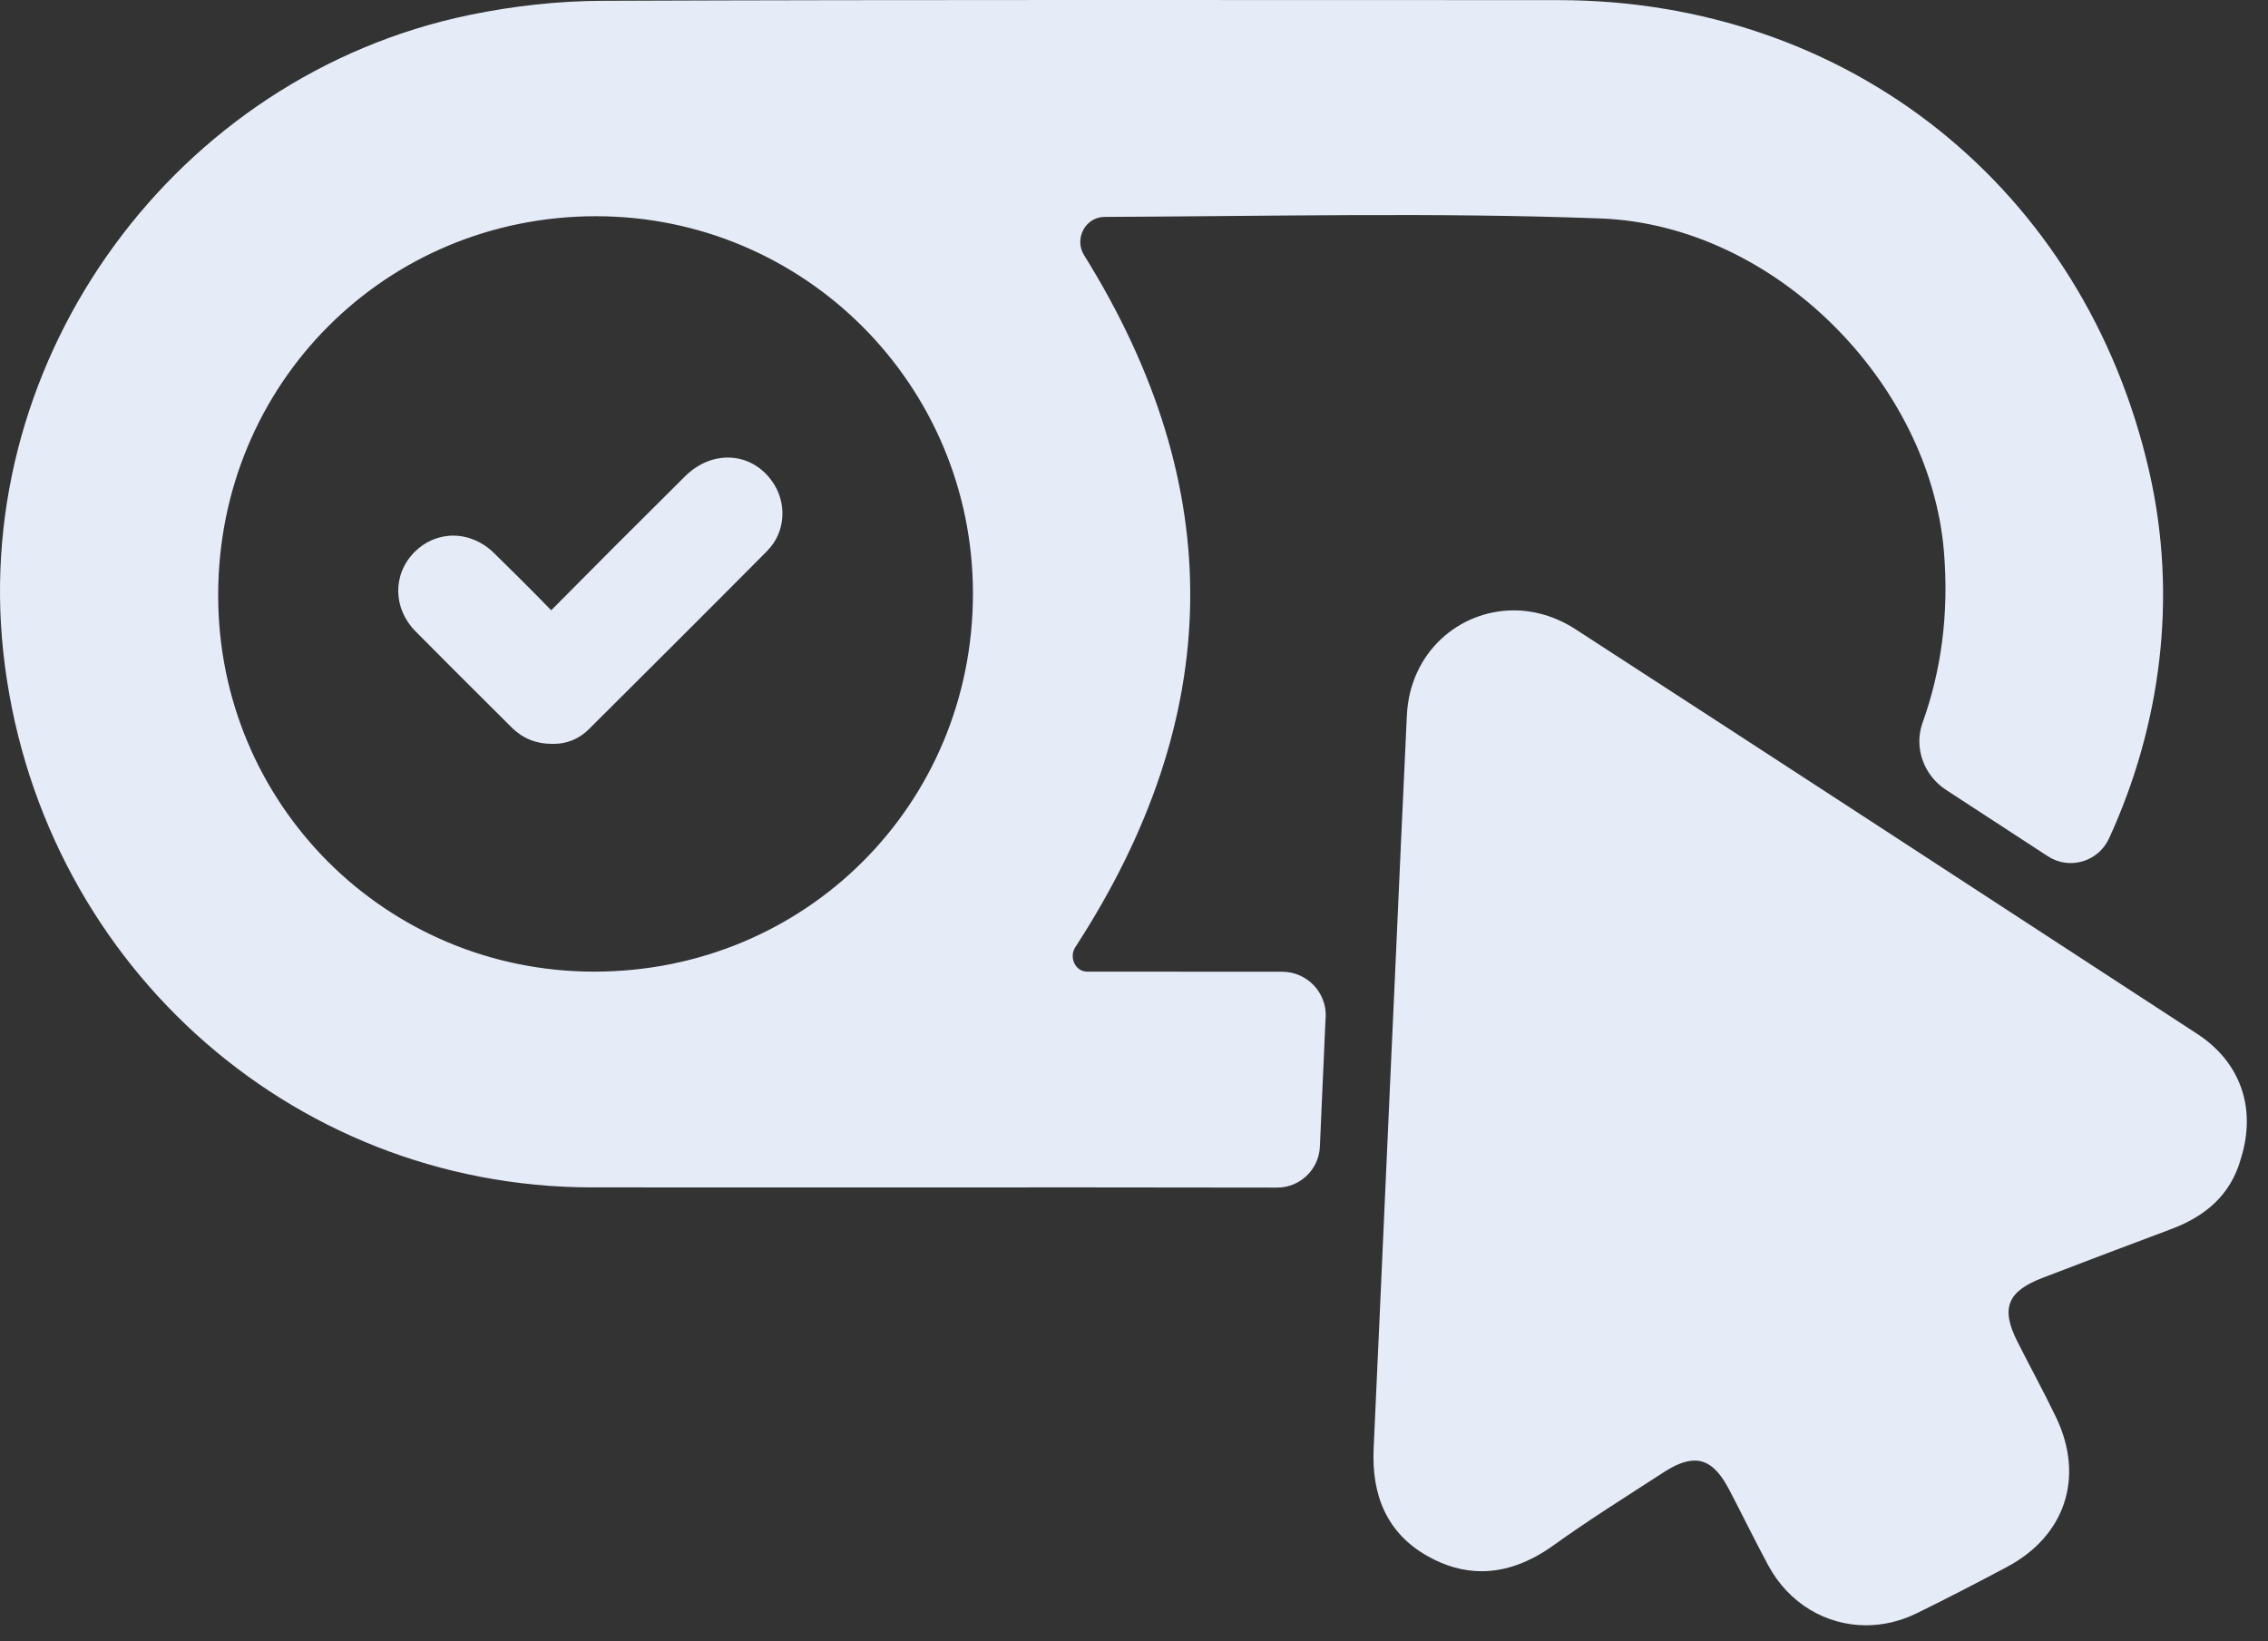 <svg width="76" height="55" viewBox="0 0 76 55" fill="none" xmlns="http://www.w3.org/2000/svg">
<rect x="0" y="0" width="76" height="55" fill="#333333" stroke="none"/>
<path d="M44.423 34.09L44.425 34.089C44.461 33.259 43.796 32.565 42.966 32.565C40.789 32.565 38.612 32.565 36.431 32.562C36.031 32.562 35.815 32.077 36.033 31.742C41.065 24.002 41.17 16.328 36.327 8.551C35.986 8.002 36.369 7.272 37.015 7.269C42.638 7.246 48.147 7.114 53.64 7.321C59.502 7.547 64.657 12.856 65.138 18.454C65.319 20.564 65.044 22.5 64.424 24.222C64.127 25.053 64.465 25.982 65.206 26.467C66.349 27.211 67.488 27.956 68.624 28.696C69.346 29.166 70.312 28.881 70.673 28.098C72.399 24.338 72.985 20.041 72.023 15.815C69.861 6.317 61.95 0.004 52.212 0.004C41.537 0.004 30.863 -0.015 20.188 0.027C18.703 0.031 17.192 0.2 15.736 0.501C5.893 2.538 -0.961 11.946 0.11 21.853C1.219 32.095 9.653 39.777 19.82 39.792C25.283 39.799 30.746 39.792 36.206 39.792C38.401 39.792 40.601 39.799 42.797 39.799C43.564 39.799 44.195 39.194 44.229 38.427C44.252 37.904 44.274 37.386 44.297 36.87C44.338 35.95 44.38 35.022 44.421 34.091L44.423 34.09ZM19.918 32.562C12.924 32.562 7.307 26.94 7.311 19.943C7.311 12.86 12.92 7.242 19.982 7.246C26.956 7.253 32.6 12.901 32.603 19.883C32.607 26.948 26.994 32.558 19.918 32.562Z" fill="#E6EBF8"/>
<path d="M73.629 34.648C71.993 33.584 70.361 32.516 68.725 31.452C66.706 30.136 64.684 28.817 62.664 27.501C59.375 25.358 56.081 23.218 52.787 21.082C52.122 20.654 51.411 20.455 50.727 20.455C48.896 20.455 47.245 21.857 47.144 23.97C47.008 26.831 46.88 29.697 46.752 32.558C46.644 34.968 46.531 37.378 46.425 39.792C46.294 42.702 46.166 45.616 46.031 48.526C45.955 50.098 46.467 51.376 47.835 52.147C48.444 52.493 49.05 52.655 49.651 52.655C50.467 52.655 51.272 52.35 52.054 51.79C53.242 50.936 54.487 50.158 55.716 49.361C56.133 49.086 56.483 48.947 56.788 48.947C57.243 48.947 57.596 49.263 57.938 49.91C58.382 50.756 58.799 51.617 59.251 52.455C59.942 53.741 61.198 54.467 62.529 54.467C63.097 54.467 63.68 54.335 64.236 54.061C65.248 53.565 66.248 53.046 67.24 52.519C69.207 51.478 69.861 49.508 68.898 47.496C68.485 46.635 68.022 45.797 67.594 44.943C67.041 43.841 67.267 43.277 68.44 42.826C69.872 42.277 71.305 41.732 72.745 41.194C73.892 40.766 74.749 40.055 75.091 38.829C75.618 37.152 75.091 35.603 73.629 34.648Z" fill="#E6EBF8"/>
<path d="M25.724 18.447C23.731 20.454 21.697 22.481 19.726 24.444C19.414 24.756 19.001 24.929 18.557 24.929C18.538 24.929 18.523 24.929 18.505 24.929H18.497C17.967 24.929 17.516 24.745 17.151 24.384C16.91 24.147 16.673 23.906 16.433 23.669C15.609 22.85 14.76 22 13.925 21.158C13.165 20.391 13.15 19.251 13.887 18.503C14.241 18.146 14.703 17.95 15.188 17.95C15.673 17.95 16.166 18.153 16.546 18.526C17.125 19.093 17.798 19.759 18.471 20.451C19.813 19.093 21.279 17.627 22.945 15.973C23.358 15.559 23.87 15.334 24.389 15.334C24.96 15.334 25.479 15.601 25.844 16.089C26.389 16.811 26.336 17.826 25.72 18.447H25.724Z" fill="#E6EBF8"/>
</svg>
